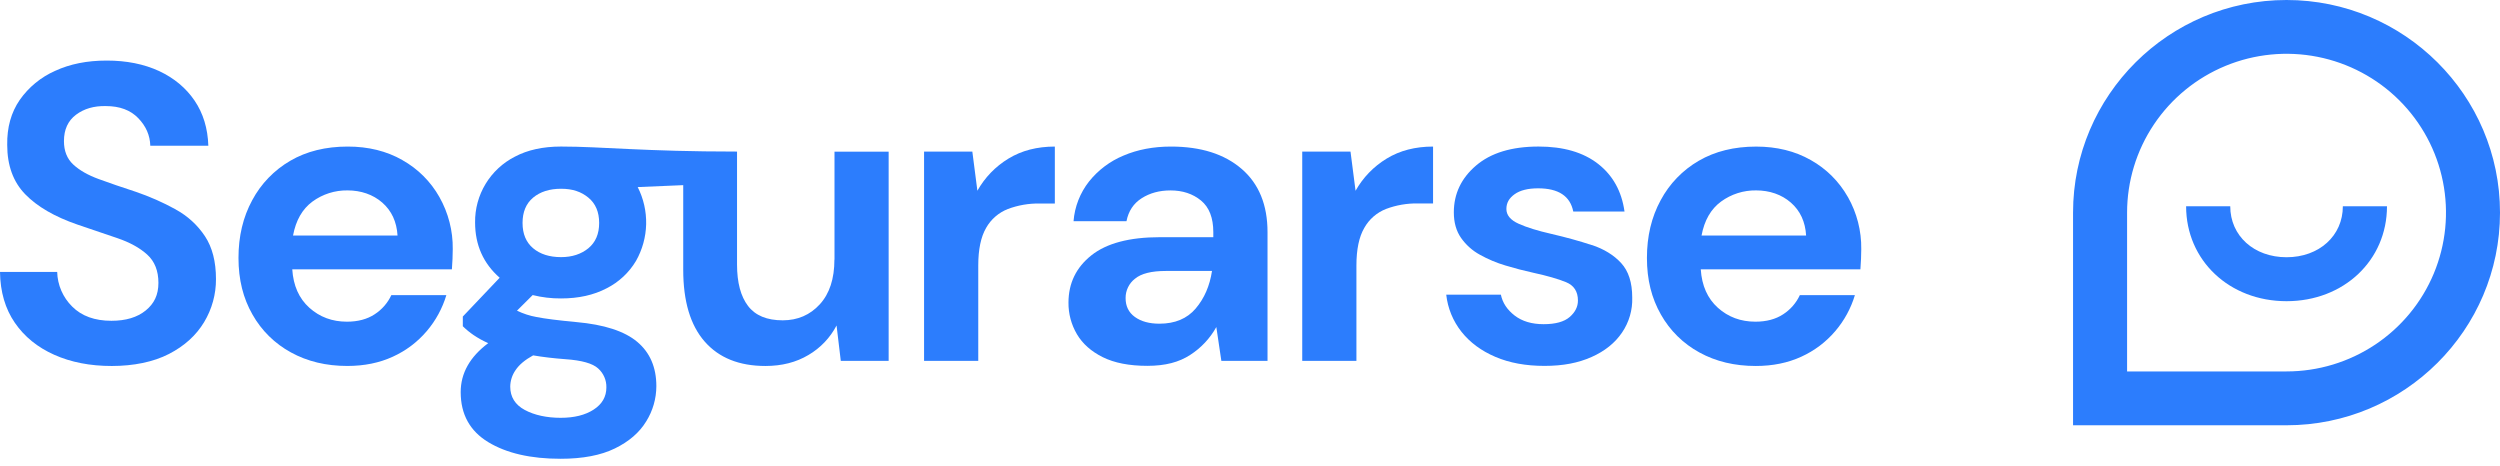 <svg width="220" height="41" viewBox="0 0 220 41" fill="none" xmlns="http://www.w3.org/2000/svg">
<path d="M201.214 26.505C206.252 26.505 210.055 22.912 210.055 18.15H206.171C206.171 20.748 204.087 22.637 201.216 22.637C198.346 22.637 196.262 20.75 196.262 18.15H192.378C192.378 22.913 196.177 26.505 201.219 26.505H201.214Z" fill="#2C7DFD"/>
<path d="M186.964 32.904H201.214C204.033 32.905 206.788 32.072 209.132 30.512C211.476 28.953 213.303 26.736 214.381 24.142C215.46 21.548 215.742 18.694 215.193 15.94C214.643 13.186 213.285 10.657 211.292 8.672C209.299 6.686 206.759 5.335 203.994 4.787C201.23 4.239 198.364 4.521 195.76 5.595C193.156 6.67 190.93 8.49 189.365 10.825C187.799 13.159 186.964 15.904 186.964 18.712V32.904ZM201.214 37.197H182.656V18.712C182.656 8.515 190.984 0.22 201.214 0.22C211.444 0.22 219.779 8.514 219.779 18.712C219.779 28.909 211.45 37.197 201.214 37.197Z" fill="#2C7DFD"/>
<path d="M187.184 32.686H201.214C203.99 32.686 206.703 31.866 209.01 30.331C211.318 28.795 213.116 26.612 214.179 24.058C215.241 21.504 215.519 18.694 214.977 15.983C214.436 13.272 213.099 10.781 211.137 8.827C209.174 6.872 206.674 5.541 203.952 5.002C201.23 4.463 198.408 4.74 195.844 5.798C193.281 6.856 191.089 8.648 189.548 10.947C188.006 13.245 187.183 15.948 187.184 18.712V32.686ZM201.214 33.123H186.744V18.712C186.744 15.861 187.593 13.074 189.183 10.704C190.773 8.334 193.034 6.486 195.678 5.395C198.322 4.304 201.232 4.019 204.039 4.575C206.846 5.131 209.424 6.504 211.448 8.52C213.472 10.536 214.85 13.104 215.408 15.901C215.967 18.697 215.68 21.595 214.584 24.229C213.489 26.862 211.634 29.113 209.254 30.697C206.874 32.281 204.076 33.126 201.214 33.126V33.123ZM182.87 36.979H201.214C211.329 36.979 219.56 28.781 219.56 18.706C219.56 8.631 211.329 0.438 201.214 0.438C191.099 0.438 182.87 8.636 182.87 18.712V36.979ZM201.214 37.424H182.428V18.712C182.428 8.392 190.853 0 201.214 0C211.575 0 220 8.392 220 18.712C220 29.032 211.573 37.424 201.214 37.424Z" fill="#2C7DFD"/>
<path d="M15.463 18.428C14.332 17.807 13.148 17.285 11.925 16.87C10.711 16.475 9.63 16.103 8.683 15.756C7.735 15.409 6.99 14.983 6.446 14.477C5.9 13.971 5.627 13.284 5.628 12.415C5.628 11.401 5.982 10.628 6.69 10.096C7.398 9.565 8.274 9.311 9.318 9.335C10.532 9.335 11.481 9.688 12.164 10.395C12.847 11.101 13.201 11.911 13.226 12.825H18.334C18.283 11.292 17.88 9.969 17.124 8.856C16.368 7.743 15.328 6.875 14.004 6.253C12.672 5.638 11.135 5.33 9.394 5.33C7.654 5.33 6.163 5.631 4.848 6.237C3.595 6.791 2.519 7.676 1.735 8.797C0.976 9.9 0.61 11.218 0.635 12.75C0.635 14.558 1.163 16.006 2.218 17.093C3.273 18.181 4.808 19.072 6.822 19.766L10.325 20.955C11.417 21.327 12.296 21.808 12.952 22.403C13.608 22.998 13.941 23.825 13.941 24.89C13.941 25.955 13.568 26.715 12.823 27.322C12.079 27.928 11.072 28.229 9.805 28.229C8.337 28.229 7.188 27.813 6.356 26.981C5.535 26.173 5.06 25.078 5.032 23.928H0C0.024 25.687 0.461 27.175 1.305 28.402C2.148 29.629 3.302 30.564 4.771 31.22C6.239 31.877 7.927 32.207 9.838 32.207C11.75 32.207 13.502 31.854 14.87 31.148C16.239 30.441 17.262 29.509 17.963 28.346C18.653 27.202 19.014 25.892 19.006 24.558C19.006 23.024 18.683 21.769 18.038 20.79C17.387 19.808 16.503 18.999 15.465 18.435L15.463 18.428Z" fill="#2C7DFD"/>
<path d="M25.787 20.727C26.035 19.393 26.604 18.397 27.495 17.739C28.39 17.083 29.477 16.738 30.588 16.755C31.754 16.755 32.824 17.113 33.643 17.831C34.462 18.549 34.91 19.515 34.983 20.727H25.787ZM35.409 14.085C34.017 13.293 32.414 12.898 30.601 12.898C28.661 12.898 26.977 13.313 25.55 14.145C24.13 14.968 22.968 16.17 22.197 17.615C21.389 19.099 20.985 20.794 20.987 22.702C20.987 24.61 21.397 26.242 22.216 27.674C23.009 29.084 24.184 30.242 25.608 31.015C27.05 31.808 28.703 32.205 30.565 32.204C32.055 32.204 33.39 31.932 34.572 31.387C35.718 30.867 36.734 30.101 37.549 29.145C38.341 28.218 38.93 27.136 39.28 25.97H34.439C34.118 26.66 33.608 27.246 32.967 27.659C32.307 28.092 31.494 28.308 30.527 28.308C29.236 28.308 28.136 27.9 27.225 27.084C26.314 26.267 25.812 25.14 25.719 23.702H39.767C39.791 23.38 39.812 23.069 39.822 22.774C39.832 22.479 39.842 22.195 39.842 21.921C39.863 20.317 39.457 18.735 38.666 17.337C37.9 15.978 36.773 14.854 35.409 14.09V14.085Z" fill="#2C7DFD"/>
<path d="M51.778 21.846C51.142 22.364 50.343 22.627 49.374 22.627C48.355 22.627 47.535 22.367 46.915 21.846C46.295 21.325 45.984 20.583 45.984 19.62C45.984 18.654 46.294 17.912 46.915 17.392C47.537 16.874 48.355 16.611 49.374 16.611C50.393 16.611 51.145 16.872 51.778 17.392C52.411 17.913 52.726 18.654 52.726 19.62C52.726 20.585 52.41 21.321 51.778 21.846ZM46.915 31.273C47.785 31.422 48.727 31.533 49.748 31.608C51.19 31.707 52.153 31.979 52.636 32.423C52.871 32.633 53.058 32.891 53.183 33.179C53.309 33.468 53.369 33.78 53.361 34.095C53.361 34.911 52.989 35.561 52.243 36.044C51.499 36.528 50.53 36.767 49.336 36.767C48.141 36.767 47.043 36.54 46.185 36.079C45.328 35.619 44.901 34.929 44.901 34.022C44.908 33.504 45.07 32.999 45.367 32.574C45.678 32.104 46.193 31.67 46.913 31.274L46.915 31.273ZM73.428 22.845C73.428 24.53 73 25.841 72.143 26.779C71.286 27.716 70.199 28.186 68.882 28.189C67.489 28.189 66.471 27.767 65.828 26.925C65.184 26.083 64.861 24.87 64.859 23.287V13.339C56.67 13.339 52.987 12.896 49.374 12.896C47.785 12.896 46.43 13.193 45.311 13.786C44.243 14.33 43.35 15.161 42.731 16.184C42.112 17.207 41.792 18.382 41.808 19.576C41.808 21.556 42.529 23.178 43.971 24.441L40.728 27.855V28.709C41.021 28.997 41.339 29.258 41.679 29.489C42.085 29.763 42.516 30 42.964 30.197C41.348 31.407 40.54 32.843 40.541 34.506C40.541 36.46 41.349 37.927 42.964 38.907C44.58 39.886 46.705 40.375 49.34 40.372C51.279 40.372 52.869 40.069 54.108 39.464C55.348 38.86 56.267 38.066 56.865 37.084C57.447 36.154 57.756 35.08 57.759 33.983C57.759 32.326 57.199 31.026 56.08 30.085C54.962 29.143 53.172 28.562 50.712 28.342C49.095 28.19 47.928 28.042 47.209 27.897C46.615 27.791 46.038 27.603 45.495 27.339L46.875 25.966C47.692 26.169 48.531 26.268 49.372 26.263C50.913 26.263 52.248 25.966 53.379 25.373C54.455 24.831 55.354 23.993 55.969 22.959C56.528 21.972 56.835 20.863 56.861 19.73C56.887 18.597 56.632 17.475 56.118 16.463L60.124 16.293V23.741C60.124 26.512 60.752 28.616 62.007 30.052C63.261 31.488 65.045 32.206 67.358 32.206C68.8 32.206 70.061 31.885 71.14 31.241C72.195 30.625 73.054 29.724 73.617 28.642L73.989 31.754H78.201V13.346H73.436V22.849L73.428 22.845Z" fill="#2C7DFD"/>
<path d="M86.011 16.796L85.566 13.343H81.318V31.754H86.087V23.362C86.087 21.952 86.317 20.851 86.776 20.058C87.202 19.299 87.88 18.71 88.693 18.393C89.585 18.058 90.533 17.893 91.487 17.909H92.826V12.898C91.262 12.898 89.902 13.25 88.745 13.956C87.602 14.649 86.658 15.626 86.006 16.791L86.011 16.796Z" fill="#2C7DFD"/>
<path d="M105.22 27.151C104.461 28.041 103.398 28.486 102.032 28.485C101.137 28.485 100.416 28.288 99.869 27.892C99.321 27.497 99.05 26.94 99.053 26.221C99.051 25.895 99.124 25.574 99.266 25.282C99.407 24.989 99.615 24.732 99.872 24.532C100.42 24.073 101.327 23.844 102.592 23.845H106.656C106.457 25.158 105.979 26.259 105.221 27.148L105.22 27.151ZM109.265 14.864C107.747 13.553 105.673 12.898 103.043 12.898C101.501 12.898 100.11 13.162 98.87 13.691C97.679 14.184 96.634 14.97 95.831 15.976C95.043 16.98 94.57 18.194 94.472 19.465H99.131C99.305 18.574 99.752 17.9 100.471 17.443C101.192 16.984 102.035 16.757 103.005 16.757C104.073 16.757 104.968 17.054 105.69 17.647C106.41 18.24 106.771 19.17 106.771 20.43V20.873H102.074C99.391 20.873 97.379 21.406 96.04 22.471C94.7 23.537 94.029 24.922 94.026 26.628C94.016 27.605 94.273 28.568 94.77 29.411C95.267 30.251 96.026 30.925 97.047 31.433C98.066 31.937 99.369 32.194 100.961 32.194C102.552 32.194 103.761 31.872 104.743 31.229C105.699 30.613 106.487 29.772 107.037 28.779L107.479 31.754H111.542V20.43C111.542 18.029 110.783 16.173 109.265 14.862V14.864Z" fill="#2C7DFD"/>
<path d="M119.29 16.796L118.845 13.343H114.597V31.754H119.365V23.362C119.365 21.952 119.595 20.851 120.055 20.058C120.48 19.296 121.159 18.705 121.974 18.387C122.867 18.051 123.815 17.887 124.768 17.902H126.109V12.898C124.544 12.898 123.184 13.25 122.027 13.956C120.883 14.649 119.94 15.626 119.287 16.791L119.29 16.796Z" fill="#2C7DFD"/>
<path d="M140.07 21.565C138.988 21.208 137.802 20.88 136.511 20.581C135.318 20.31 134.362 20.014 133.643 19.691C132.923 19.368 132.563 18.935 132.562 18.391C132.562 17.846 132.804 17.437 133.286 17.091C133.769 16.745 134.461 16.573 135.355 16.573C137.144 16.573 138.175 17.253 138.448 18.614H142.957C142.709 16.834 141.933 15.435 140.629 14.418C139.325 13.402 137.579 12.894 135.391 12.896C133.03 12.896 131.197 13.453 129.893 14.567C128.589 15.681 127.937 17.055 127.937 18.689C127.937 19.579 128.148 20.33 128.572 20.934C129.002 21.549 129.57 22.056 130.23 22.417C130.944 22.815 131.7 23.133 132.484 23.365C133.303 23.612 134.111 23.823 134.906 23.997C136.147 24.267 137.117 24.546 137.814 24.832C138.511 25.117 138.858 25.658 138.858 26.447C138.858 26.992 138.616 27.476 138.133 27.895C137.65 28.315 136.881 28.528 135.84 28.528C134.799 28.528 133.944 28.274 133.287 27.766C132.63 27.258 132.224 26.648 132.077 25.929H127.269C127.399 27.122 127.864 28.253 128.609 29.195C129.354 30.136 130.348 30.873 131.592 31.404C132.836 31.936 134.278 32.2 135.919 32.198C137.558 32.198 138.887 31.937 140.057 31.417C141.228 30.896 142.118 30.181 142.741 29.262C143.359 28.355 143.673 27.276 143.636 26.181C143.636 24.871 143.313 23.862 142.667 23.155C142.021 22.449 141.158 21.919 140.077 21.558L140.07 21.565Z" fill="#2C7DFD"/>
<path d="M149.736 20.727C149.984 19.393 150.556 18.397 151.451 17.739C152.347 17.083 153.433 16.738 154.544 16.755C155.711 16.755 156.78 17.113 157.599 17.831C158.419 18.549 158.867 19.515 158.938 20.727H149.736ZM162.611 17.334C161.843 15.975 160.716 14.852 159.352 14.087C157.96 13.296 156.357 12.9 154.544 12.9C152.607 12.9 150.923 13.316 149.494 14.147C148.073 14.97 146.911 16.172 146.14 17.618C145.332 19.101 144.928 20.796 144.93 22.704C144.93 24.612 145.341 26.244 146.159 27.677C146.952 29.086 148.127 30.244 149.551 31.018C150.993 31.811 152.646 32.207 154.508 32.206C155.997 32.206 157.333 31.934 158.515 31.39C159.663 30.869 160.681 30.103 161.498 29.145C162.291 28.218 162.881 27.137 163.231 25.97H158.387C158.067 26.66 157.557 27.246 156.916 27.659C156.257 28.092 155.444 28.308 154.475 28.308C153.185 28.308 152.084 27.9 151.173 27.084C150.263 26.267 149.761 25.14 149.667 23.702H163.716C163.741 23.38 163.76 23.069 163.771 22.774C163.783 22.479 163.791 22.195 163.791 21.921C163.812 20.317 163.407 18.735 162.616 17.337L162.611 17.334Z" fill="#2C7DFD"/>
</svg>
